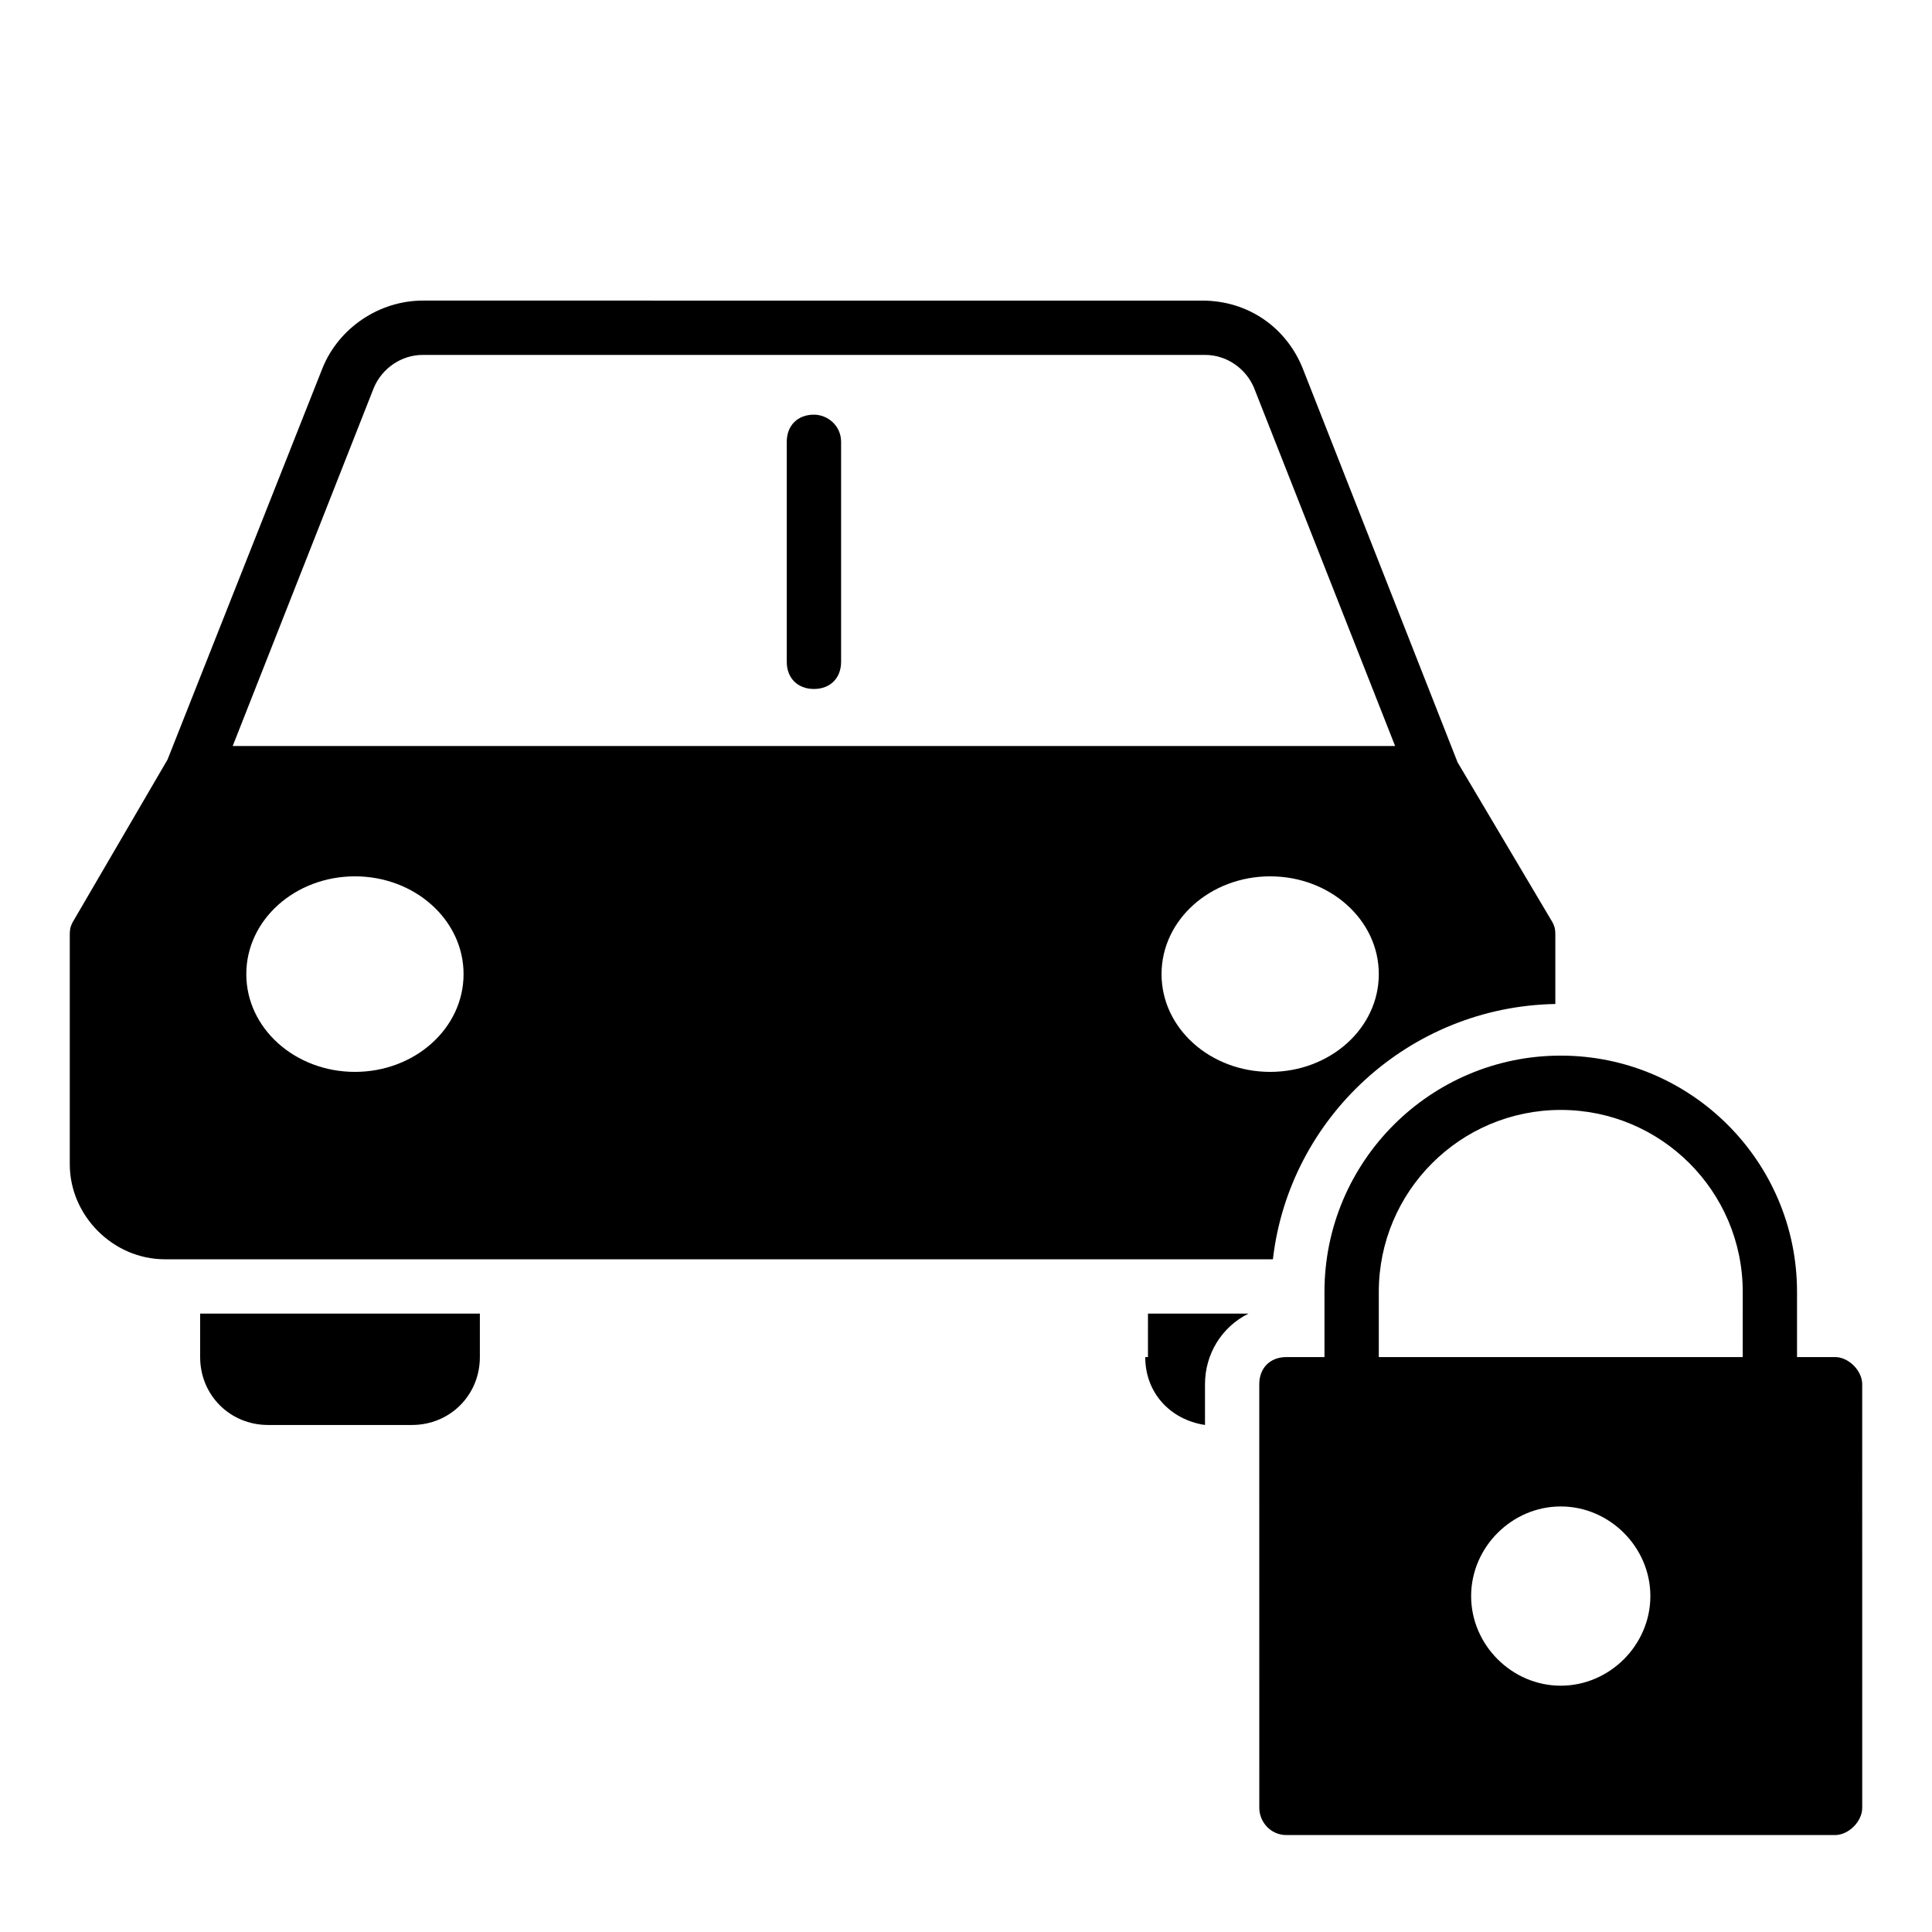 <?xml version="1.0" encoding="UTF-8"?>
<!-- Uploaded to: ICON Repo, www.iconrepo.com, Generator: ICON Repo Mixer Tools -->
<svg fill="#000000" width="800px" height="800px" version="1.1" viewBox="144 144 512 512" xmlns="http://www.w3.org/2000/svg">
 <g>
  <path d="m359.7 253.89c-4.32 0-7.199 2.879-7.199 7.199v58.297c0 4.32 2.879 7.199 7.199 7.199 4.32 0 7.199-2.879 7.199-7.199v-58.297c-0.004-4.32-3.602-7.199-7.199-7.199z"/>
  <path d="m630.31 503.64h-10.078v-17.273c0-34.547-28.07-62.617-62.617-62.617-34.547 0-62.617 28.07-62.617 62.617v17.273h-10.078c-4.32 0-7.199 2.879-7.199 7.199l0.008 112.27c0 3.598 2.879 7.199 7.199 7.199h145.38c3.598 0 7.199-3.598 7.199-7.199l-0.004-112.28c0-3.598-3.598-7.195-7.195-7.195zm-72.695 87.086c-12.957 0-23.75-10.797-23.75-23.75 0-12.957 10.797-23.75 23.75-23.75 12.957 0 23.75 10.797 23.75 23.75 0.004 12.953-10.793 23.75-23.75 23.75zm48.223-87.086h-96.441v-17.273c0-26.629 21.594-48.223 48.223-48.223s48.223 21.594 48.223 48.223z"/>
  <path d="m197.04 503.64c0 10.078 7.918 17.992 17.992 17.992h38.145c10.078 0 17.992-7.918 17.992-17.992v-11.516h-74.129z"/>
  <path d="m447.5 503.64c0 9.355 6.477 16.555 15.836 17.992v-10.797c0-7.918 4.32-15.113 11.516-18.715h-26.629l-0.004 11.52z"/>
  <path d="m556.18 410.07v-17.992c0-1.441 0-2.16-0.719-3.598l-25.191-42.465-41.023-104.36c-4.32-10.797-14.395-17.992-26.629-17.992l-206.56-0.004c-11.516 0-22.312 7.199-26.629 17.992l-41.027 103.64-25.191 43.184c-0.719 1.438-0.719 2.156-0.719 3.598v60.457c0 13.676 11.516 25.191 25.191 25.191h293.65c4.316-37.426 35.984-66.938 74.852-67.656zm-313.08-163.38c2.16-5.039 7.199-8.637 12.957-8.637h207.28c5.758 0 10.797 3.598 12.957 8.637l37.426 95.004h-308.05zm-5.039 181.37c-15.836 0-28.789-11.516-28.789-25.91s12.957-25.91 28.789-25.91c15.836 0 28.789 11.516 28.789 25.91s-12.953 25.91-28.789 25.91zm213.76-25.91c0-14.395 12.957-25.91 28.789-25.91 15.836 0 28.789 11.516 28.789 25.91s-12.957 25.91-28.789 25.91c-15.836 0-28.789-11.516-28.789-25.91z"/>
 </g>
</svg>